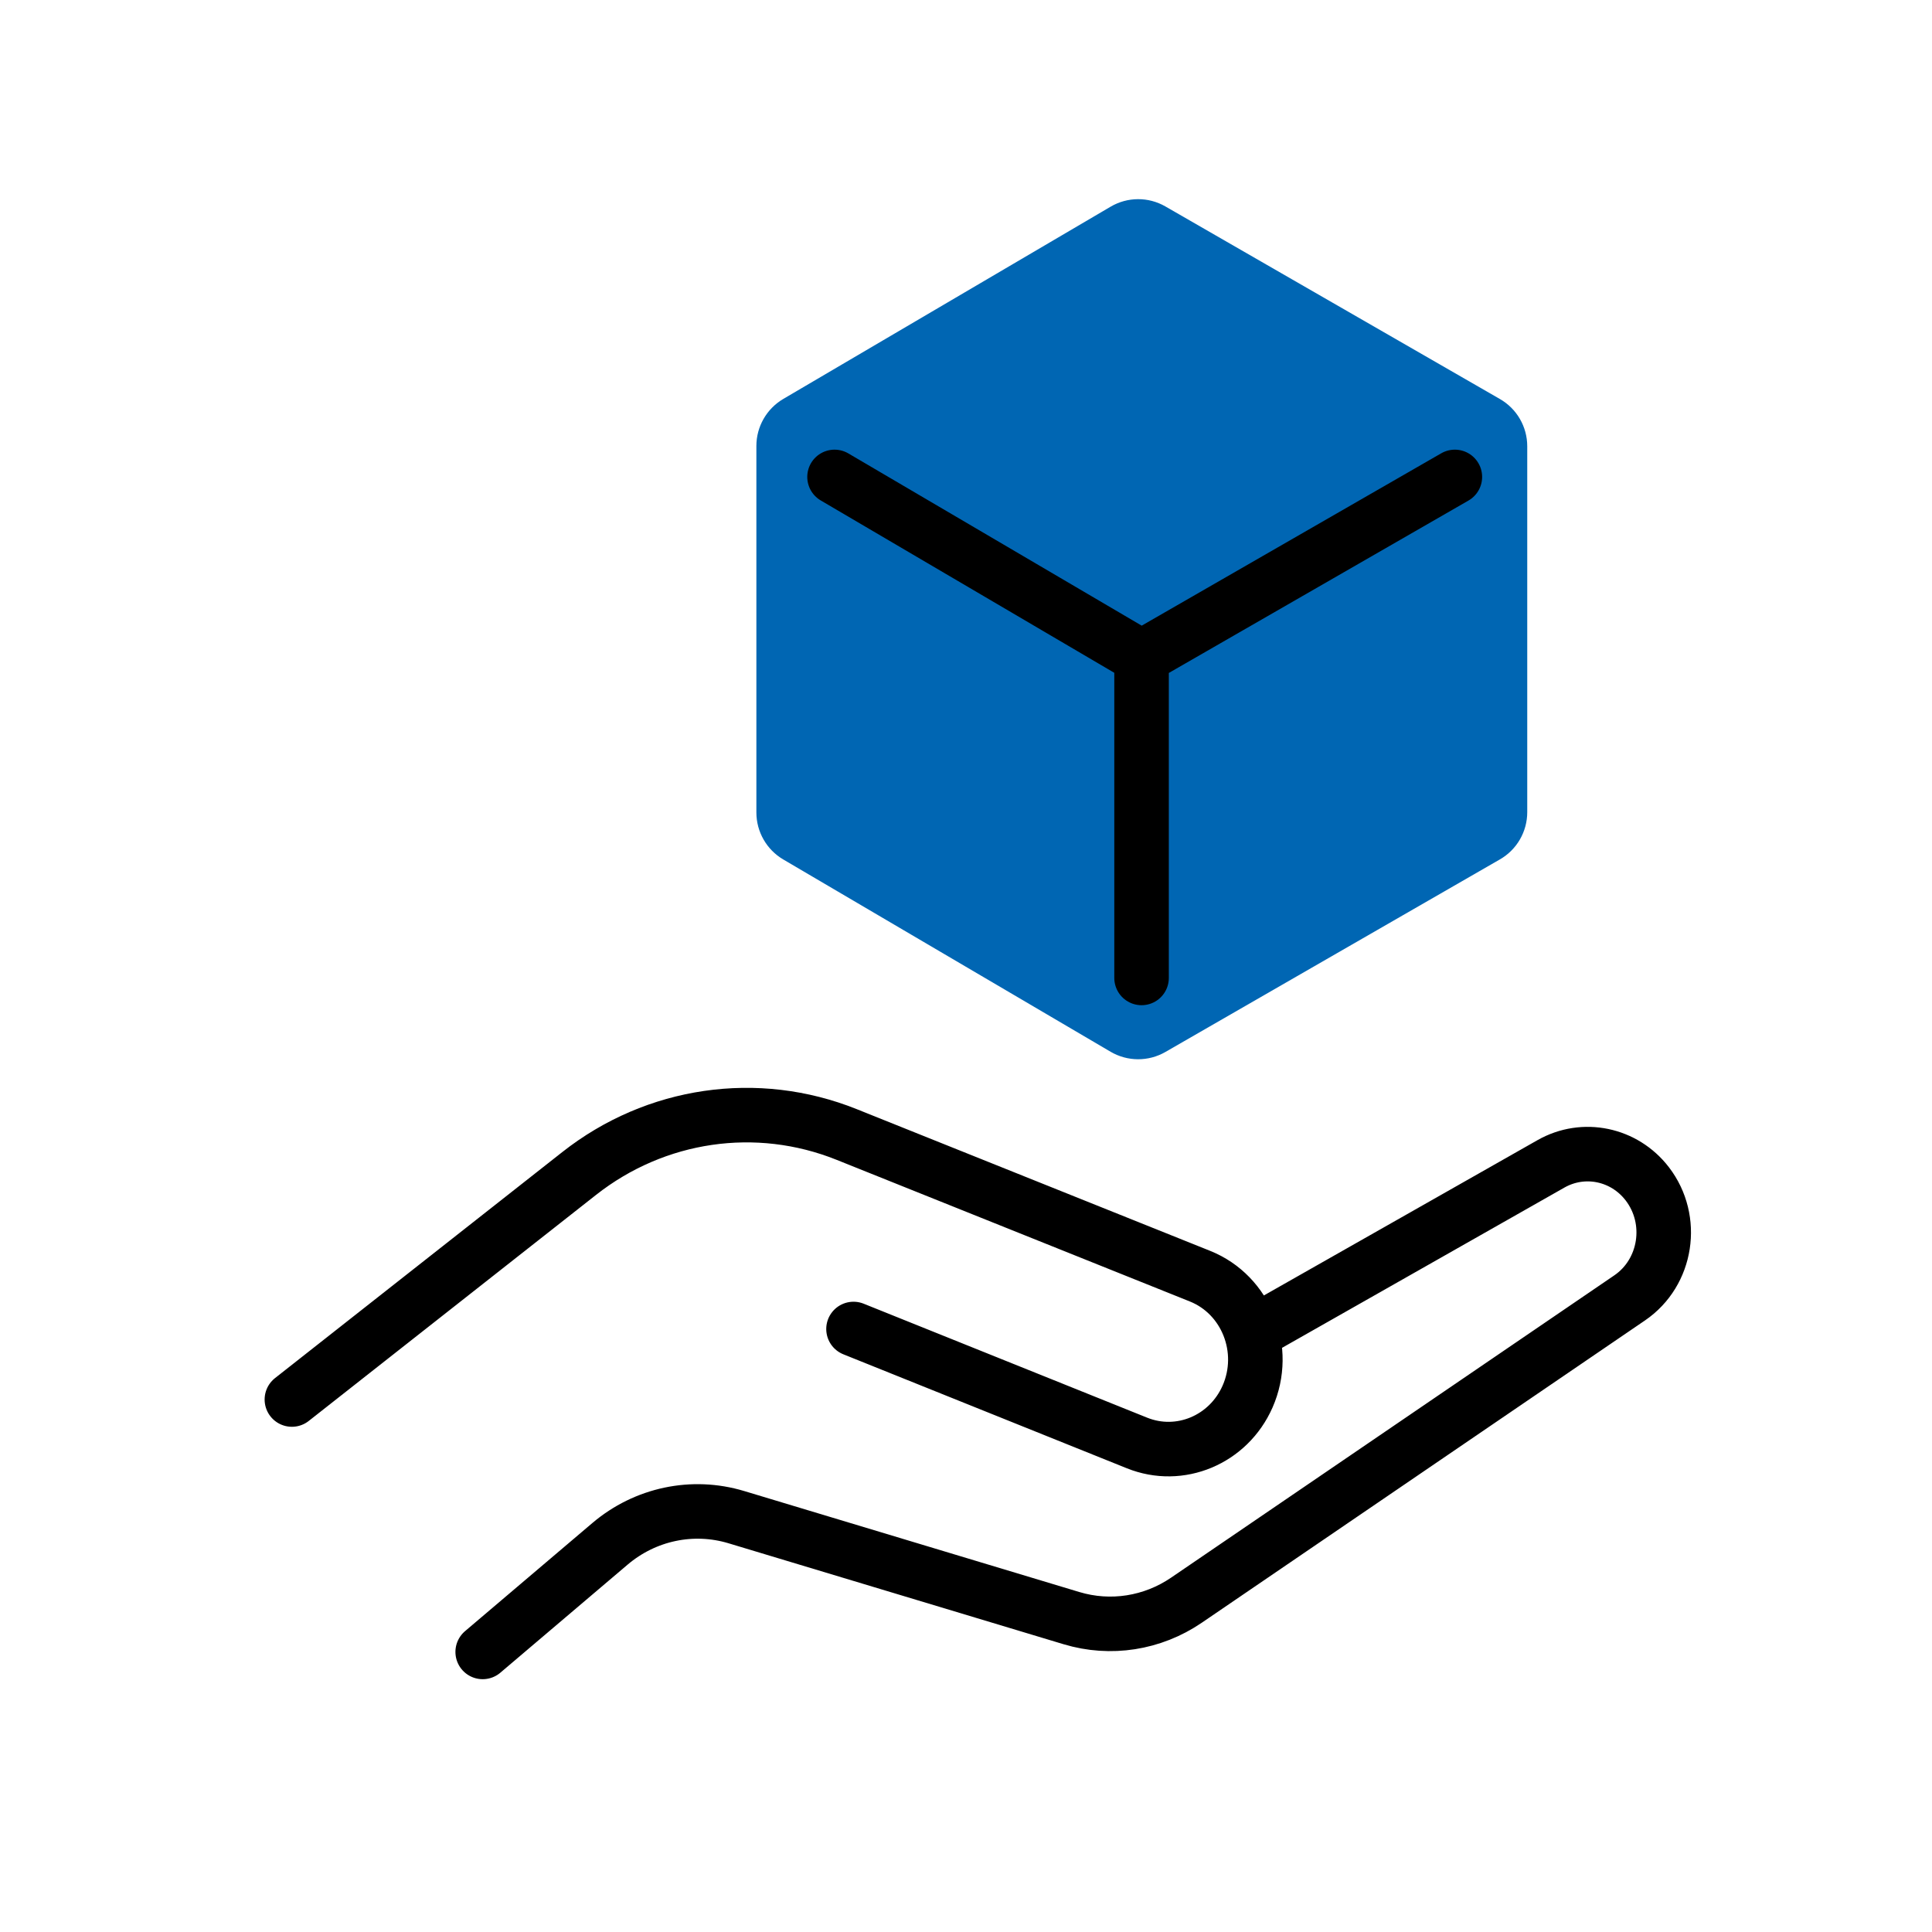 <svg xmlns="http://www.w3.org/2000/svg" width="62" height="62" viewBox="0 0 62 62" fill="none"><path d="M24.273 26.073V14.311C24.273 13.691 24.602 13.117 25.137 12.802L35.64 6.633C36.182 6.314 36.854 6.311 37.399 6.625L48.134 12.805C48.677 13.117 49.011 13.695 49.011 14.322V26.063C49.011 26.689 48.677 27.267 48.134 27.579L37.399 33.759C36.854 34.073 36.182 34.07 35.64 33.752L25.137 27.582C24.602 27.268 24.273 26.694 24.273 26.073Z" fill="#0066B3"></path><path d="M26.781 15.305L36.634 21.09M36.634 21.09L46.688 15.305M36.634 21.09V31.383" stroke="black" stroke-width="1.75" stroke-linecap="round" stroke-linejoin="round"></path><path d="M9.367 44.912L18.588 37.657C21.041 35.727 24.292 35.253 27.168 36.406L38.508 40.953C39.999 41.55 40.697 43.317 40.035 44.819C39.422 46.207 37.864 46.861 36.486 46.306L27.39 42.649M15.49 53.012L19.574 49.544C20.705 48.584 22.224 48.263 23.63 48.687L34.386 51.928C35.637 52.305 36.984 52.094 38.071 51.354L52.297 41.651C53.489 40.838 53.751 39.146 52.863 37.99C52.123 37.028 50.817 36.757 49.773 37.349L40.28 42.737" stroke="black" stroke-width="1.75" stroke-linecap="round" stroke-linejoin="round"></path></svg>